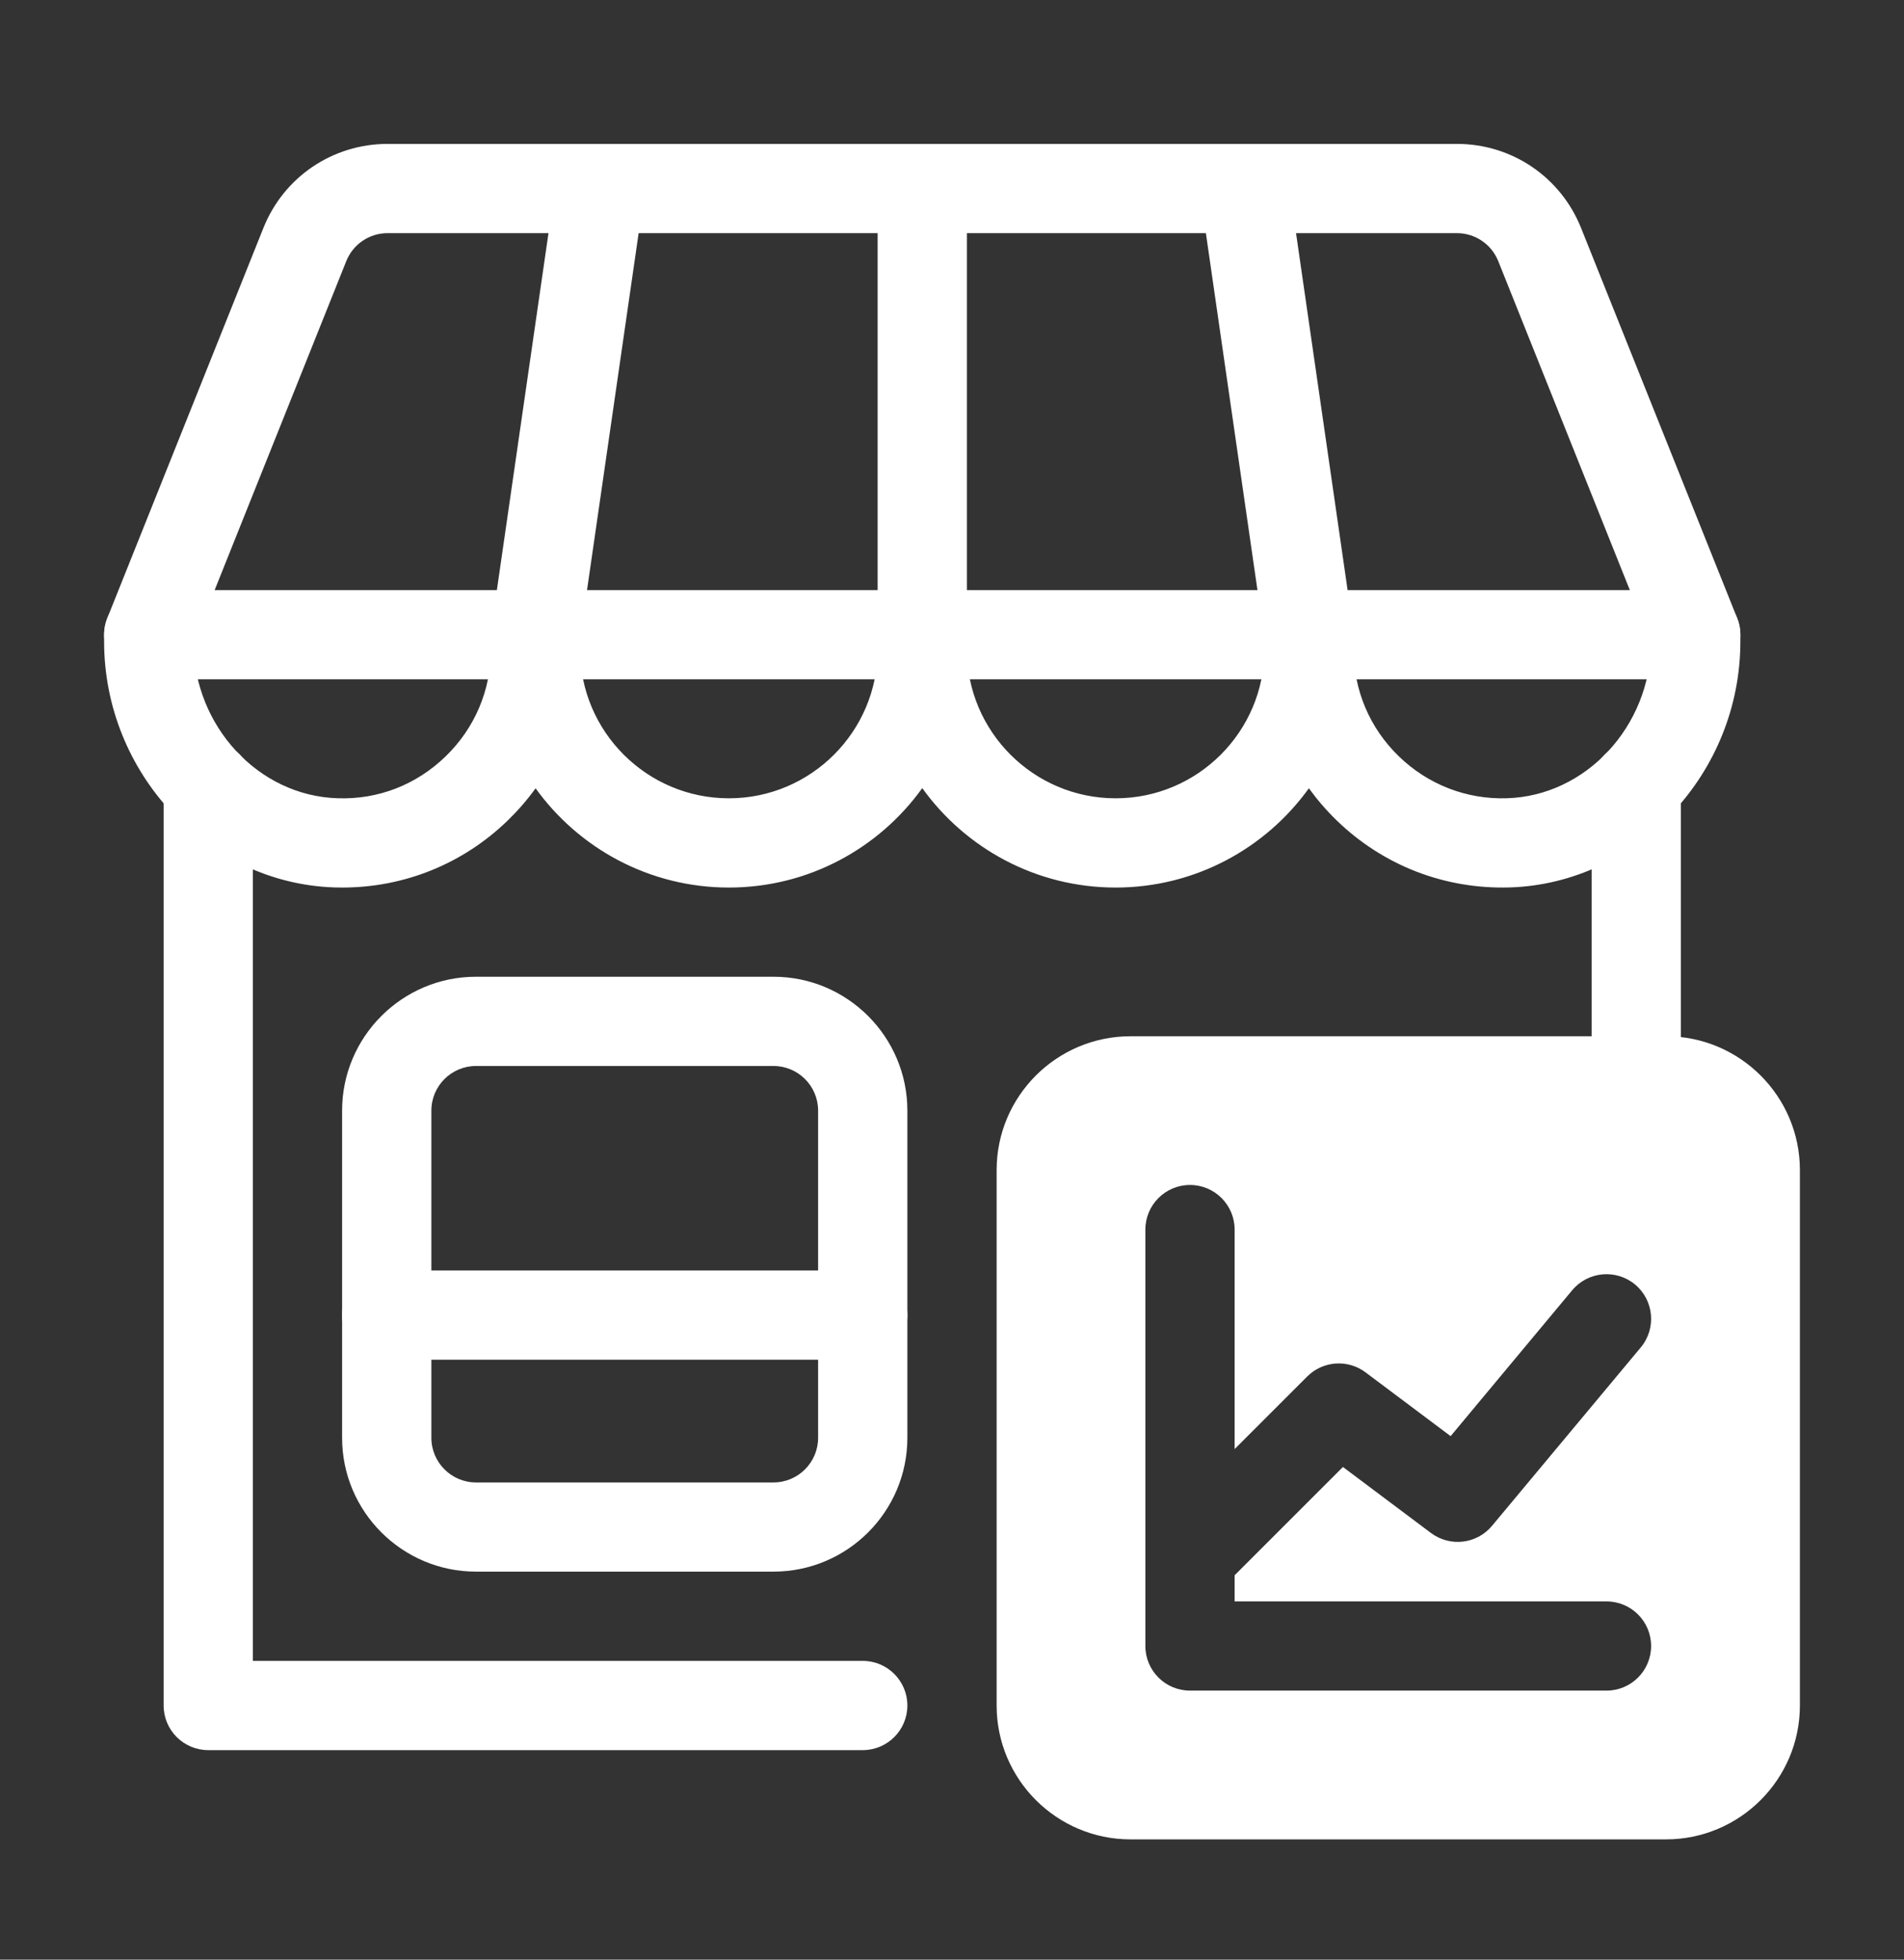 <svg xmlns="http://www.w3.org/2000/svg" width="34" height="35" viewBox="0 0 34 35" fill="none">
  <rect x="0" y="0" width="34" height="35" fill="#333333" stroke="none"/>
  <path d="M23.374 12.133C22.984 12.133 22.643 11.847 22.586 11.45L21.435 3.481C21.371 3.046 21.674 2.642 22.109 2.579C22.547 2.514 22.949 2.818 23.012 3.253L24.163 11.222C24.227 11.658 23.924 12.062 23.489 12.125C23.45 12.13 23.412 12.133 23.374 12.133Z" fill="white"/>
  <path d="M9.564 12.133C9.526 12.133 9.487 12.13 9.449 12.125C9.013 12.062 8.711 11.658 8.774 11.222L9.926 3.253C9.988 2.818 10.392 2.513 10.828 2.579C11.264 2.641 11.566 3.046 11.503 3.481L10.351 11.45C10.294 11.847 9.953 12.133 9.564 12.133Z" fill="white"/>
  <path d="M16.469 12.133C16.029 12.133 15.672 11.776 15.672 11.336V3.367C15.672 2.927 16.029 2.57 16.469 2.57C16.909 2.57 17.266 2.927 17.266 3.367V11.336C17.266 11.776 16.909 12.133 16.469 12.133Z" fill="white"/>
  <path d="M6.111 15.852C6.067 15.852 6.023 15.851 5.979 15.85C3.708 15.781 1.859 13.811 1.859 11.457V11.336C1.859 11.235 1.879 11.134 1.916 11.04L4.703 4.073C5.068 3.16 5.94 2.57 6.923 2.57H26.015C26.997 2.57 27.869 3.16 28.234 4.073L31.021 11.04C31.059 11.134 31.078 11.235 31.078 11.336V11.457C31.078 13.811 29.23 15.781 26.958 15.85C25.797 15.884 24.701 15.459 23.868 14.652C23.685 14.474 23.52 14.282 23.373 14.079C22.601 15.152 21.342 15.852 19.922 15.852C18.501 15.852 17.241 15.151 16.469 14.076C15.697 15.151 14.437 15.852 13.016 15.852C11.596 15.852 10.336 15.152 9.564 14.079C9.418 14.282 9.253 14.473 9.069 14.652C8.269 15.428 7.222 15.852 6.111 15.852ZM3.453 11.489C3.47 12.976 4.618 14.214 6.027 14.257C6.759 14.283 7.439 14.013 7.959 13.508C8.479 13.003 8.766 12.326 8.766 11.602C8.766 11.161 9.122 10.805 9.563 10.805C10.003 10.805 10.359 11.161 10.359 11.602C10.359 13.066 11.551 14.258 13.016 14.258C14.48 14.258 15.672 13.066 15.672 11.602C15.672 11.161 16.029 10.805 16.469 10.805C16.909 10.805 17.266 11.161 17.266 11.602C17.266 13.066 18.457 14.258 19.922 14.258C21.387 14.258 22.578 13.066 22.578 11.602C22.578 11.161 22.935 10.805 23.375 10.805C23.815 10.805 24.172 11.161 24.172 11.602C24.172 12.326 24.458 13.003 24.979 13.508C25.498 14.012 26.189 14.281 26.911 14.257C28.32 14.214 29.468 12.976 29.484 11.489L26.755 4.665C26.633 4.361 26.342 4.164 26.015 4.164H6.923C6.595 4.164 6.305 4.361 6.183 4.665L3.453 11.489Z" fill="white"/>
  <path d="M30.281 12.133H2.656C2.216 12.133 1.859 11.776 1.859 11.336C1.859 10.896 2.216 10.539 2.656 10.539H30.281C30.721 10.539 31.078 10.896 31.078 11.336C31.078 11.776 30.721 12.133 30.281 12.133Z" fill="white"/>
  <path d="M15.406 31.258H3.719C3.279 31.258 2.922 30.901 2.922 30.461V14.04C2.922 13.6 3.279 13.243 3.719 13.243C4.159 13.243 4.516 13.6 4.516 14.04V29.664H15.406C15.846 29.664 16.203 30.021 16.203 30.461C16.203 30.901 15.846 31.258 15.406 31.258Z" fill="white"/>
  <path d="M29.219 20.102C28.779 20.102 28.422 19.745 28.422 19.305V14.04C28.422 13.6 28.779 13.243 29.219 13.243C29.659 13.243 30.016 13.6 30.016 14.04V19.305C30.016 19.745 29.659 20.102 29.219 20.102Z" fill="white"/>
  <path d="M13.812 28.07H8.5C7.182 28.07 6.109 26.998 6.109 25.68V19.836C6.109 18.518 7.182 17.445 8.5 17.445H13.812C15.131 17.445 16.203 18.518 16.203 19.836V25.68C16.203 26.998 15.131 28.07 13.812 28.07ZM8.5 19.039C8.061 19.039 7.703 19.396 7.703 19.836V25.68C7.703 26.119 8.061 26.477 8.5 26.477H13.812C14.252 26.477 14.609 26.119 14.609 25.68V19.836C14.609 19.396 14.252 19.039 13.812 19.039H8.5Z" fill="white"/>
  <path d="M15.406 24.285H6.906C6.466 24.285 6.109 23.928 6.109 23.488C6.109 23.048 6.466 22.691 6.906 22.691H15.406C15.846 22.691 16.203 23.048 16.203 23.488C16.203 23.928 15.846 24.285 15.406 24.285Z" fill="white"/>
  <path d="M29.75 18.508H20.188C18.869 18.508 17.797 19.58 17.797 20.898V30.461C17.797 31.779 18.869 32.852 20.188 32.852H29.75C31.068 32.852 32.141 31.779 32.141 30.461V20.898C32.141 19.58 31.068 18.508 29.75 18.508ZM28.688 30.195H21.25C20.81 30.195 20.453 29.839 20.453 29.398V21.961C20.453 21.521 20.81 21.164 21.25 21.164C21.69 21.164 22.047 21.521 22.047 21.961V25.881L23.343 24.585C23.624 24.304 24.068 24.273 24.385 24.511L25.904 25.65L28.075 23.044C28.358 22.706 28.86 22.661 29.198 22.942C29.536 23.224 29.581 23.727 29.3 24.065L26.643 27.252C26.372 27.578 25.893 27.634 25.553 27.38L23.981 26.201L22.047 28.135V28.602H28.688C29.127 28.602 29.484 28.958 29.484 29.398C29.484 29.839 29.127 30.195 28.688 30.195Z" fill="white"/>
</svg>